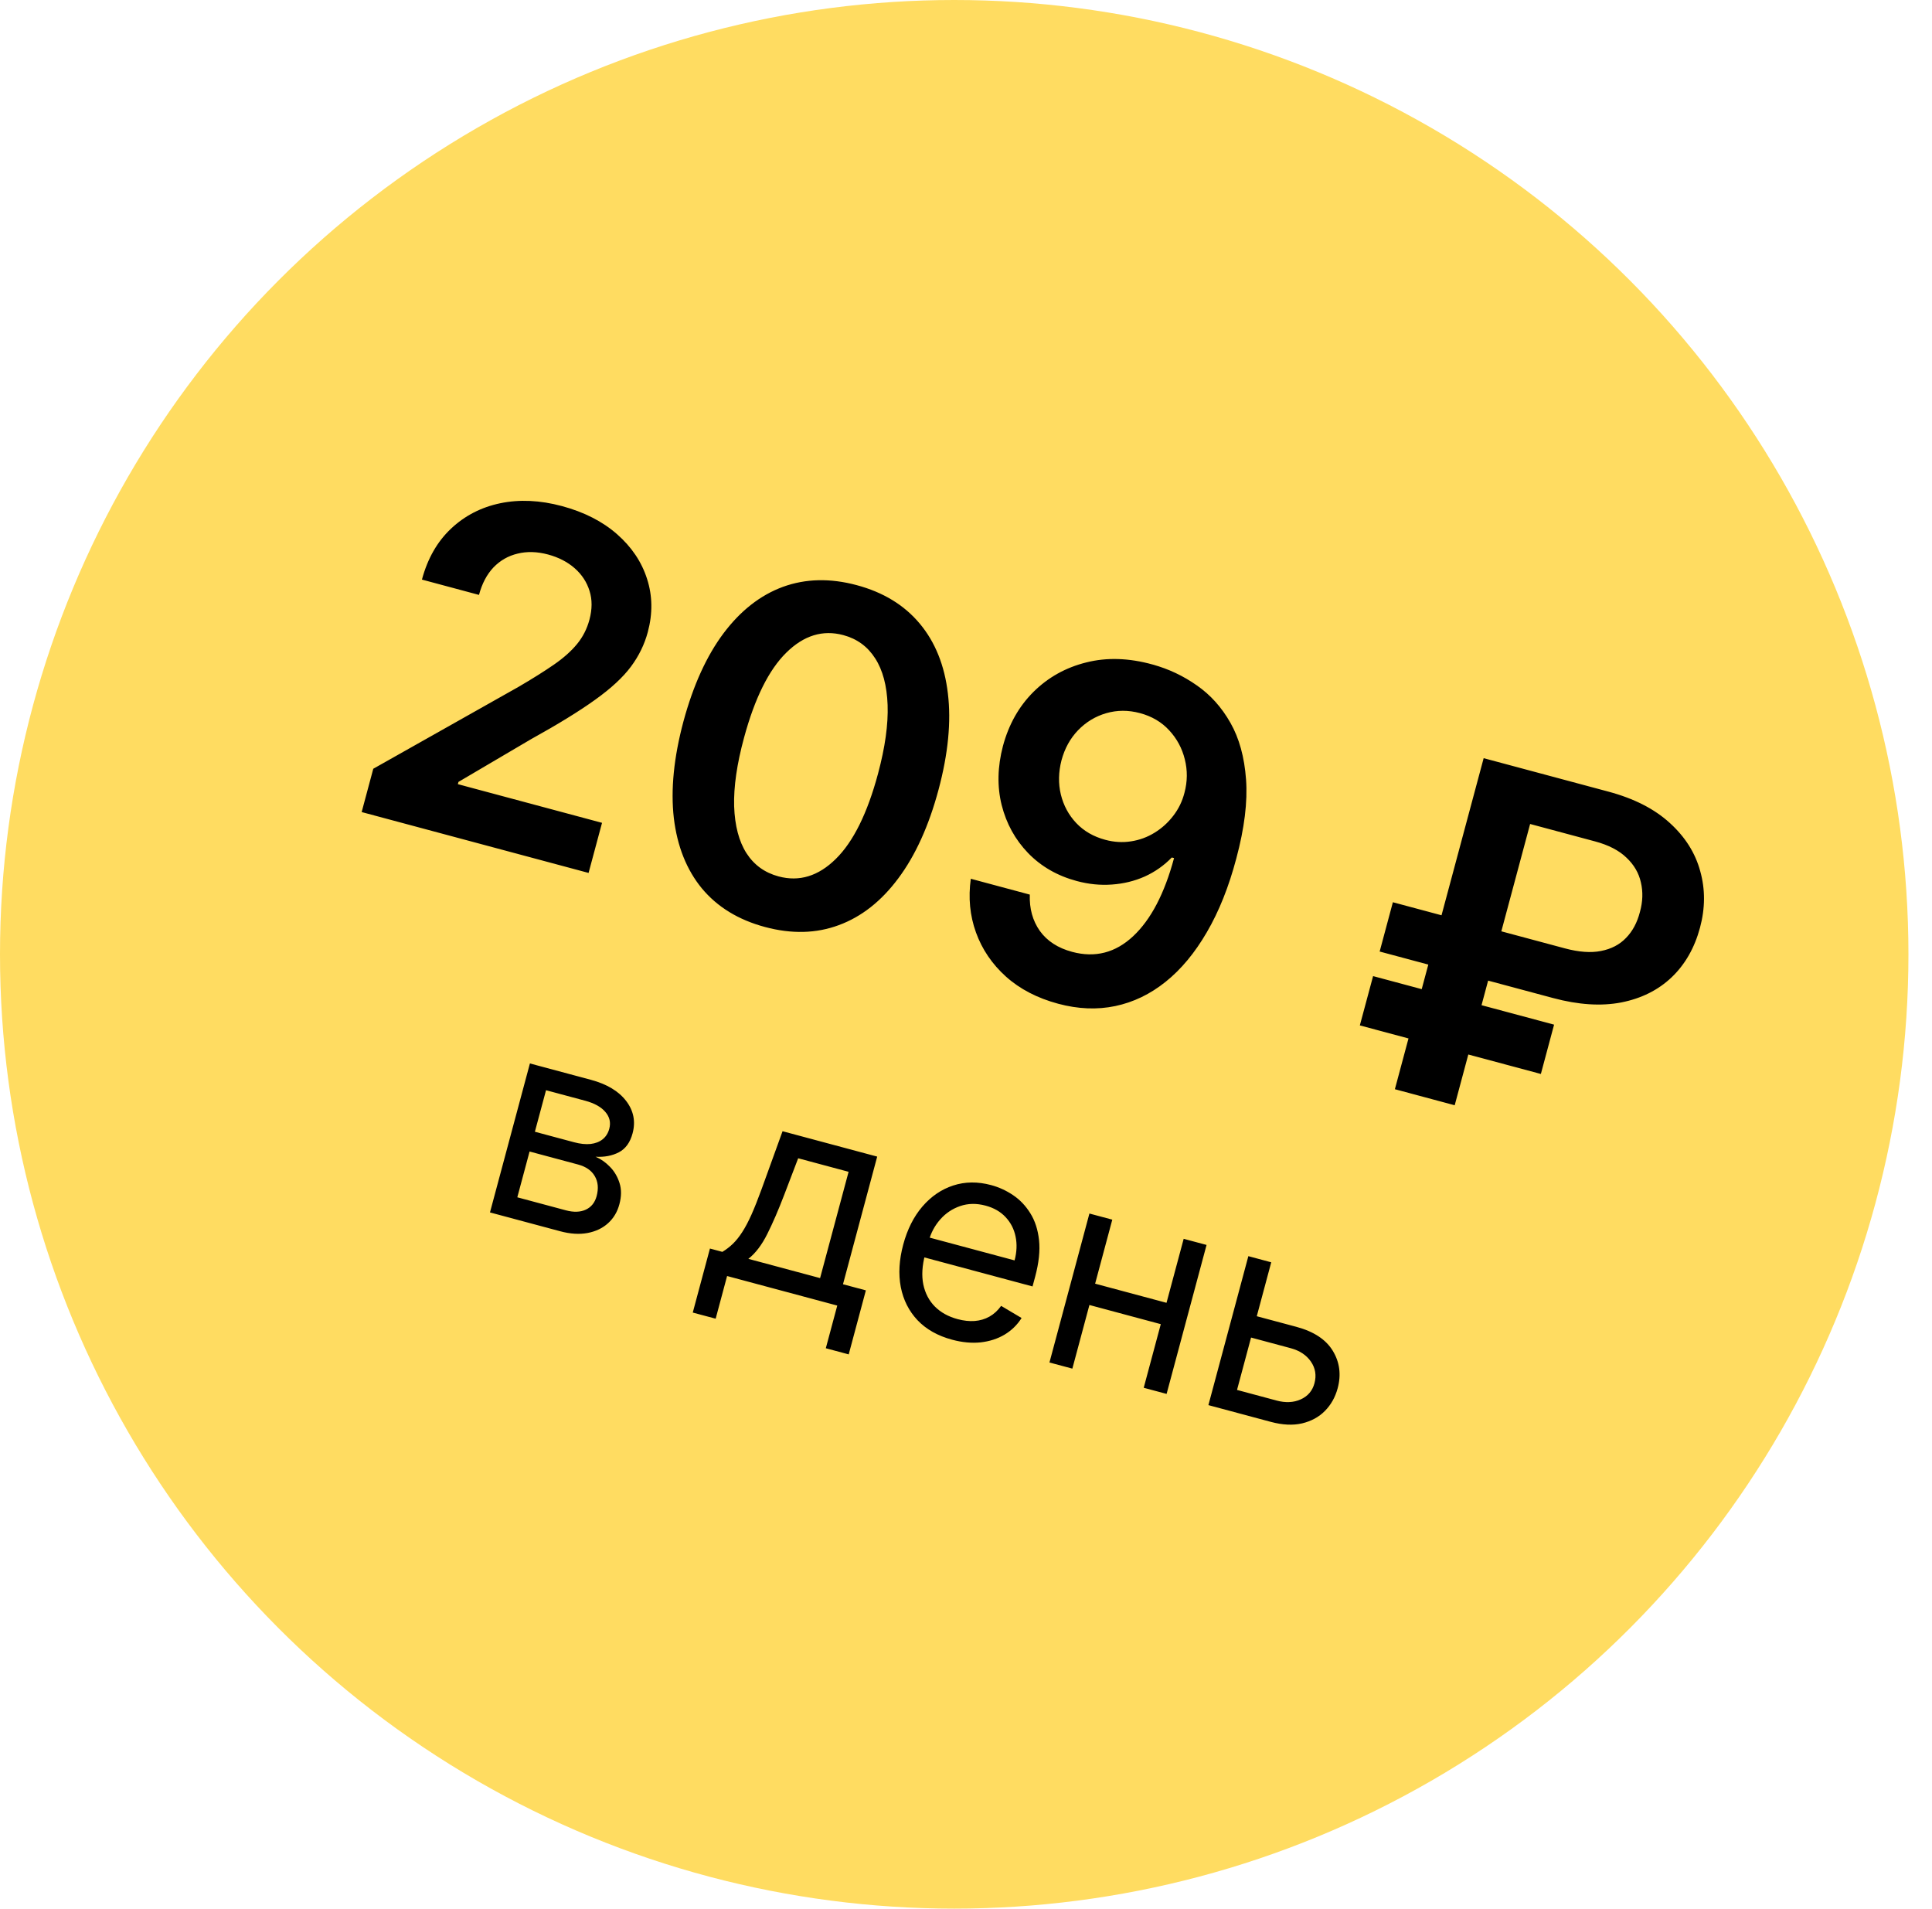 <?xml version="1.0" encoding="UTF-8"?> <svg xmlns="http://www.w3.org/2000/svg" width="82" height="81" viewBox="0 0 82 81" fill="none"><circle cx="40.5" cy="40.5" r="40.5" fill="#FFDC61"></circle><path d="M15.35 34.463L15.843 32.625L22.003 29.152C22.596 28.806 23.097 28.491 23.506 28.209C23.915 27.927 24.243 27.635 24.491 27.333C24.738 27.032 24.914 26.687 25.018 26.298C25.137 25.855 25.139 25.448 25.022 25.079C24.907 24.705 24.696 24.383 24.391 24.115C24.085 23.847 23.708 23.653 23.26 23.532C22.798 23.409 22.368 23.396 21.969 23.495C21.571 23.589 21.229 23.785 20.944 24.081C20.663 24.378 20.458 24.767 20.33 25.247L17.908 24.597C18.147 23.706 18.559 22.985 19.142 22.436C19.726 21.886 20.423 21.526 21.233 21.357C22.048 21.188 22.92 21.228 23.848 21.477C24.79 21.73 25.571 22.128 26.19 22.671C26.809 23.215 27.233 23.846 27.462 24.564C27.695 25.283 27.706 26.036 27.495 26.823C27.354 27.349 27.115 27.839 26.778 28.292C26.44 28.746 25.935 29.213 25.262 29.695C24.593 30.177 23.686 30.735 22.541 31.369L19.459 33.183L19.433 33.279L25.552 34.92L24.981 37.046L15.35 34.463ZM32.469 39.341C31.34 39.038 30.447 38.492 29.791 37.704C29.14 36.912 28.743 35.915 28.599 34.715C28.462 33.511 28.598 32.144 29.009 30.611C29.424 29.081 29.991 27.835 30.709 26.876C31.433 25.913 32.274 25.256 33.231 24.905C34.192 24.555 35.236 24.531 36.361 24.833C37.486 25.134 38.377 25.677 39.034 26.462C39.691 27.246 40.09 28.235 40.231 29.43C40.376 30.626 40.243 31.987 39.834 33.515C39.422 35.051 38.852 36.306 38.126 37.277C37.405 38.246 36.564 38.908 35.601 39.262C34.643 39.618 33.599 39.644 32.469 39.341ZM33.045 37.194C33.923 37.43 34.732 37.183 35.471 36.455C36.217 35.724 36.816 34.514 37.268 32.827C37.567 31.711 37.702 30.742 37.673 29.92C37.643 29.099 37.467 28.439 37.145 27.94C36.824 27.438 36.373 27.108 35.792 26.953C34.919 26.718 34.111 26.968 33.371 27.7C32.631 28.428 32.035 29.629 31.581 31.301C31.276 32.421 31.136 33.393 31.159 34.218C31.188 35.044 31.363 35.709 31.684 36.211C32.006 36.71 32.46 37.037 33.045 37.194ZM48.929 28.204C49.6 28.389 50.222 28.683 50.796 29.087C51.375 29.487 51.85 30.017 52.223 30.675C52.596 31.329 52.817 32.132 52.886 33.081C52.955 34.031 52.818 35.146 52.474 36.427C52.155 37.636 51.737 38.68 51.222 39.562C50.712 40.44 50.129 41.141 49.473 41.666C48.818 42.192 48.105 42.535 47.337 42.696C46.568 42.858 45.76 42.825 44.914 42.598C44.027 42.36 43.287 41.976 42.694 41.444C42.106 40.914 41.683 40.29 41.424 39.574C41.165 38.857 41.092 38.097 41.204 37.294L43.708 37.966C43.687 38.558 43.828 39.072 44.133 39.506C44.444 39.938 44.901 40.234 45.505 40.396C46.479 40.657 47.343 40.436 48.095 39.731C48.848 39.026 49.426 37.921 49.83 36.416L49.734 36.391C49.402 36.733 49.018 37.003 48.583 37.2C48.149 37.392 47.685 37.505 47.19 37.539C46.7 37.575 46.204 37.525 45.701 37.39C44.878 37.169 44.19 36.774 43.637 36.204C43.088 35.635 42.714 34.956 42.514 34.167C42.318 33.38 42.336 32.544 42.568 31.66C42.814 30.745 43.244 29.981 43.86 29.366C44.482 28.749 45.228 28.331 46.1 28.114C46.974 27.892 47.917 27.922 48.929 28.204ZM48.384 30.264C47.89 30.131 47.412 30.133 46.949 30.268C46.492 30.401 46.094 30.642 45.755 30.992C45.422 31.339 45.188 31.764 45.053 32.267C44.924 32.767 44.914 33.25 45.025 33.716C45.139 34.183 45.357 34.587 45.678 34.928C46.002 35.27 46.414 35.508 46.913 35.641C47.283 35.741 47.647 35.762 48.005 35.706C48.364 35.651 48.695 35.529 49.001 35.341C49.312 35.15 49.577 34.91 49.797 34.621C50.021 34.333 50.179 34.008 50.272 33.645C50.401 33.165 50.405 32.691 50.286 32.222C50.171 31.755 49.95 31.345 49.623 30.993C49.3 30.642 48.887 30.398 48.384 30.264ZM65.918 42.356L58.557 40.382L59.118 38.29L66.424 40.249C67.014 40.407 67.524 40.444 67.954 40.358C68.388 40.273 68.742 40.089 69.014 39.804C69.291 39.521 69.487 39.154 69.603 38.705C69.725 38.267 69.739 37.849 69.645 37.451C69.557 37.05 69.352 36.699 69.031 36.397C68.716 36.092 68.272 35.862 67.701 35.709L64.943 34.969L61.742 46.906L59.203 46.225L62.971 32.176L68.267 33.596C69.356 33.888 70.224 34.332 70.874 34.928C71.524 35.519 71.954 36.2 72.163 36.972C72.379 37.741 72.376 38.539 72.154 39.367C71.923 40.227 71.521 40.93 70.948 41.477C70.376 42.02 69.663 42.375 68.809 42.543C67.956 42.707 66.992 42.644 65.918 42.356ZM65.96 43.485L65.399 45.578L57.716 43.517L58.278 41.425L65.96 43.485ZM20.796 51.454L22.491 45.132L25.076 45.825C25.757 46.008 26.256 46.306 26.574 46.721C26.892 47.136 26.984 47.596 26.848 48.1C26.745 48.485 26.552 48.752 26.267 48.902C25.983 49.049 25.653 49.112 25.277 49.091C25.501 49.186 25.706 49.329 25.89 49.52C26.077 49.711 26.212 49.942 26.296 50.211C26.38 50.478 26.378 50.777 26.288 51.109C26.202 51.433 26.042 51.7 25.809 51.911C25.576 52.123 25.285 52.261 24.938 52.327C24.591 52.392 24.204 52.368 23.776 52.253L20.796 51.454ZM21.956 50.812L24.014 51.364C24.349 51.454 24.632 51.444 24.864 51.336C25.096 51.228 25.249 51.036 25.323 50.762C25.41 50.435 25.384 50.154 25.245 49.916C25.107 49.676 24.87 49.511 24.535 49.421L22.477 48.869L21.956 50.812ZM22.702 48.03L24.365 48.476C24.626 48.546 24.859 48.57 25.065 48.549C25.271 48.525 25.442 48.459 25.577 48.351C25.715 48.241 25.809 48.092 25.859 47.906C25.931 47.64 25.875 47.401 25.694 47.191C25.513 46.977 25.227 46.819 24.838 46.714L23.175 46.268L22.702 48.03ZM29.403 55.704L30.132 52.987L30.659 53.128C30.823 53.029 30.974 52.913 31.109 52.782C31.244 52.65 31.375 52.487 31.501 52.291C31.63 52.093 31.761 51.846 31.894 51.549C32.027 51.25 32.172 50.884 32.329 50.453L33.214 48.008L37.231 49.085L35.779 54.502L36.75 54.762L36.022 57.479L35.05 57.218L35.536 55.407L30.86 54.153L30.375 55.964L29.403 55.704ZM31.762 53.424L34.807 54.241L36.017 49.73L33.877 49.156L33.284 50.709C33.038 51.352 32.798 51.907 32.564 52.373C32.33 52.84 32.063 53.19 31.762 53.424ZM40.412 56.856C39.803 56.693 39.313 56.417 38.944 56.03C38.577 55.641 38.34 55.171 38.232 54.621C38.127 54.07 38.161 53.47 38.335 52.822C38.508 52.175 38.779 51.636 39.148 51.205C39.52 50.773 39.956 50.475 40.455 50.312C40.958 50.147 41.495 50.141 42.066 50.294C42.395 50.382 42.706 50.524 42.997 50.72C43.289 50.916 43.533 51.172 43.73 51.49C43.928 51.805 44.051 52.185 44.1 52.63C44.148 53.076 44.093 53.593 43.935 54.183L43.824 54.595L38.951 53.288L39.176 52.448L43.062 53.49C43.157 53.133 43.171 52.796 43.104 52.478C43.039 52.16 42.898 51.886 42.681 51.654C42.466 51.423 42.183 51.26 41.832 51.166C41.445 51.062 41.085 51.069 40.75 51.185C40.42 51.299 40.138 51.488 39.906 51.752C39.673 52.017 39.51 52.323 39.416 52.671L39.266 53.231C39.138 53.709 39.112 54.135 39.188 54.511C39.267 54.886 39.431 55.199 39.681 55.451C39.932 55.701 40.253 55.878 40.646 55.983C40.901 56.052 41.141 56.078 41.366 56.062C41.594 56.044 41.804 55.982 41.993 55.877C42.184 55.77 42.35 55.617 42.491 55.42L43.359 55.935C43.175 56.227 42.934 56.462 42.636 56.641C42.339 56.817 42 56.926 41.621 56.969C41.243 57.008 40.84 56.971 40.412 56.856ZM49.741 55.352L49.498 56.258L46.008 55.321L46.25 54.416L49.741 55.352ZM47.209 51.761L45.514 58.083L44.542 57.823L46.238 51.501L47.209 51.761ZM51.21 52.834L49.514 59.156L48.543 58.896L50.239 52.574L51.21 52.834ZM53.21 55.824L55.021 56.309C55.762 56.508 56.278 56.848 56.569 57.329C56.861 57.81 56.93 58.339 56.775 58.915C56.673 59.294 56.493 59.615 56.234 59.878C55.977 60.138 55.653 60.314 55.263 60.407C54.874 60.497 54.433 60.475 53.939 60.343L51.288 59.632L52.984 53.31L53.955 53.571L52.503 58.987L54.182 59.438C54.566 59.541 54.909 59.524 55.21 59.387C55.512 59.25 55.705 59.022 55.79 58.704C55.88 58.369 55.83 58.063 55.64 57.786C55.449 57.508 55.162 57.318 54.778 57.215L52.967 56.729L53.21 55.824Z" fill="black"></path></svg> 